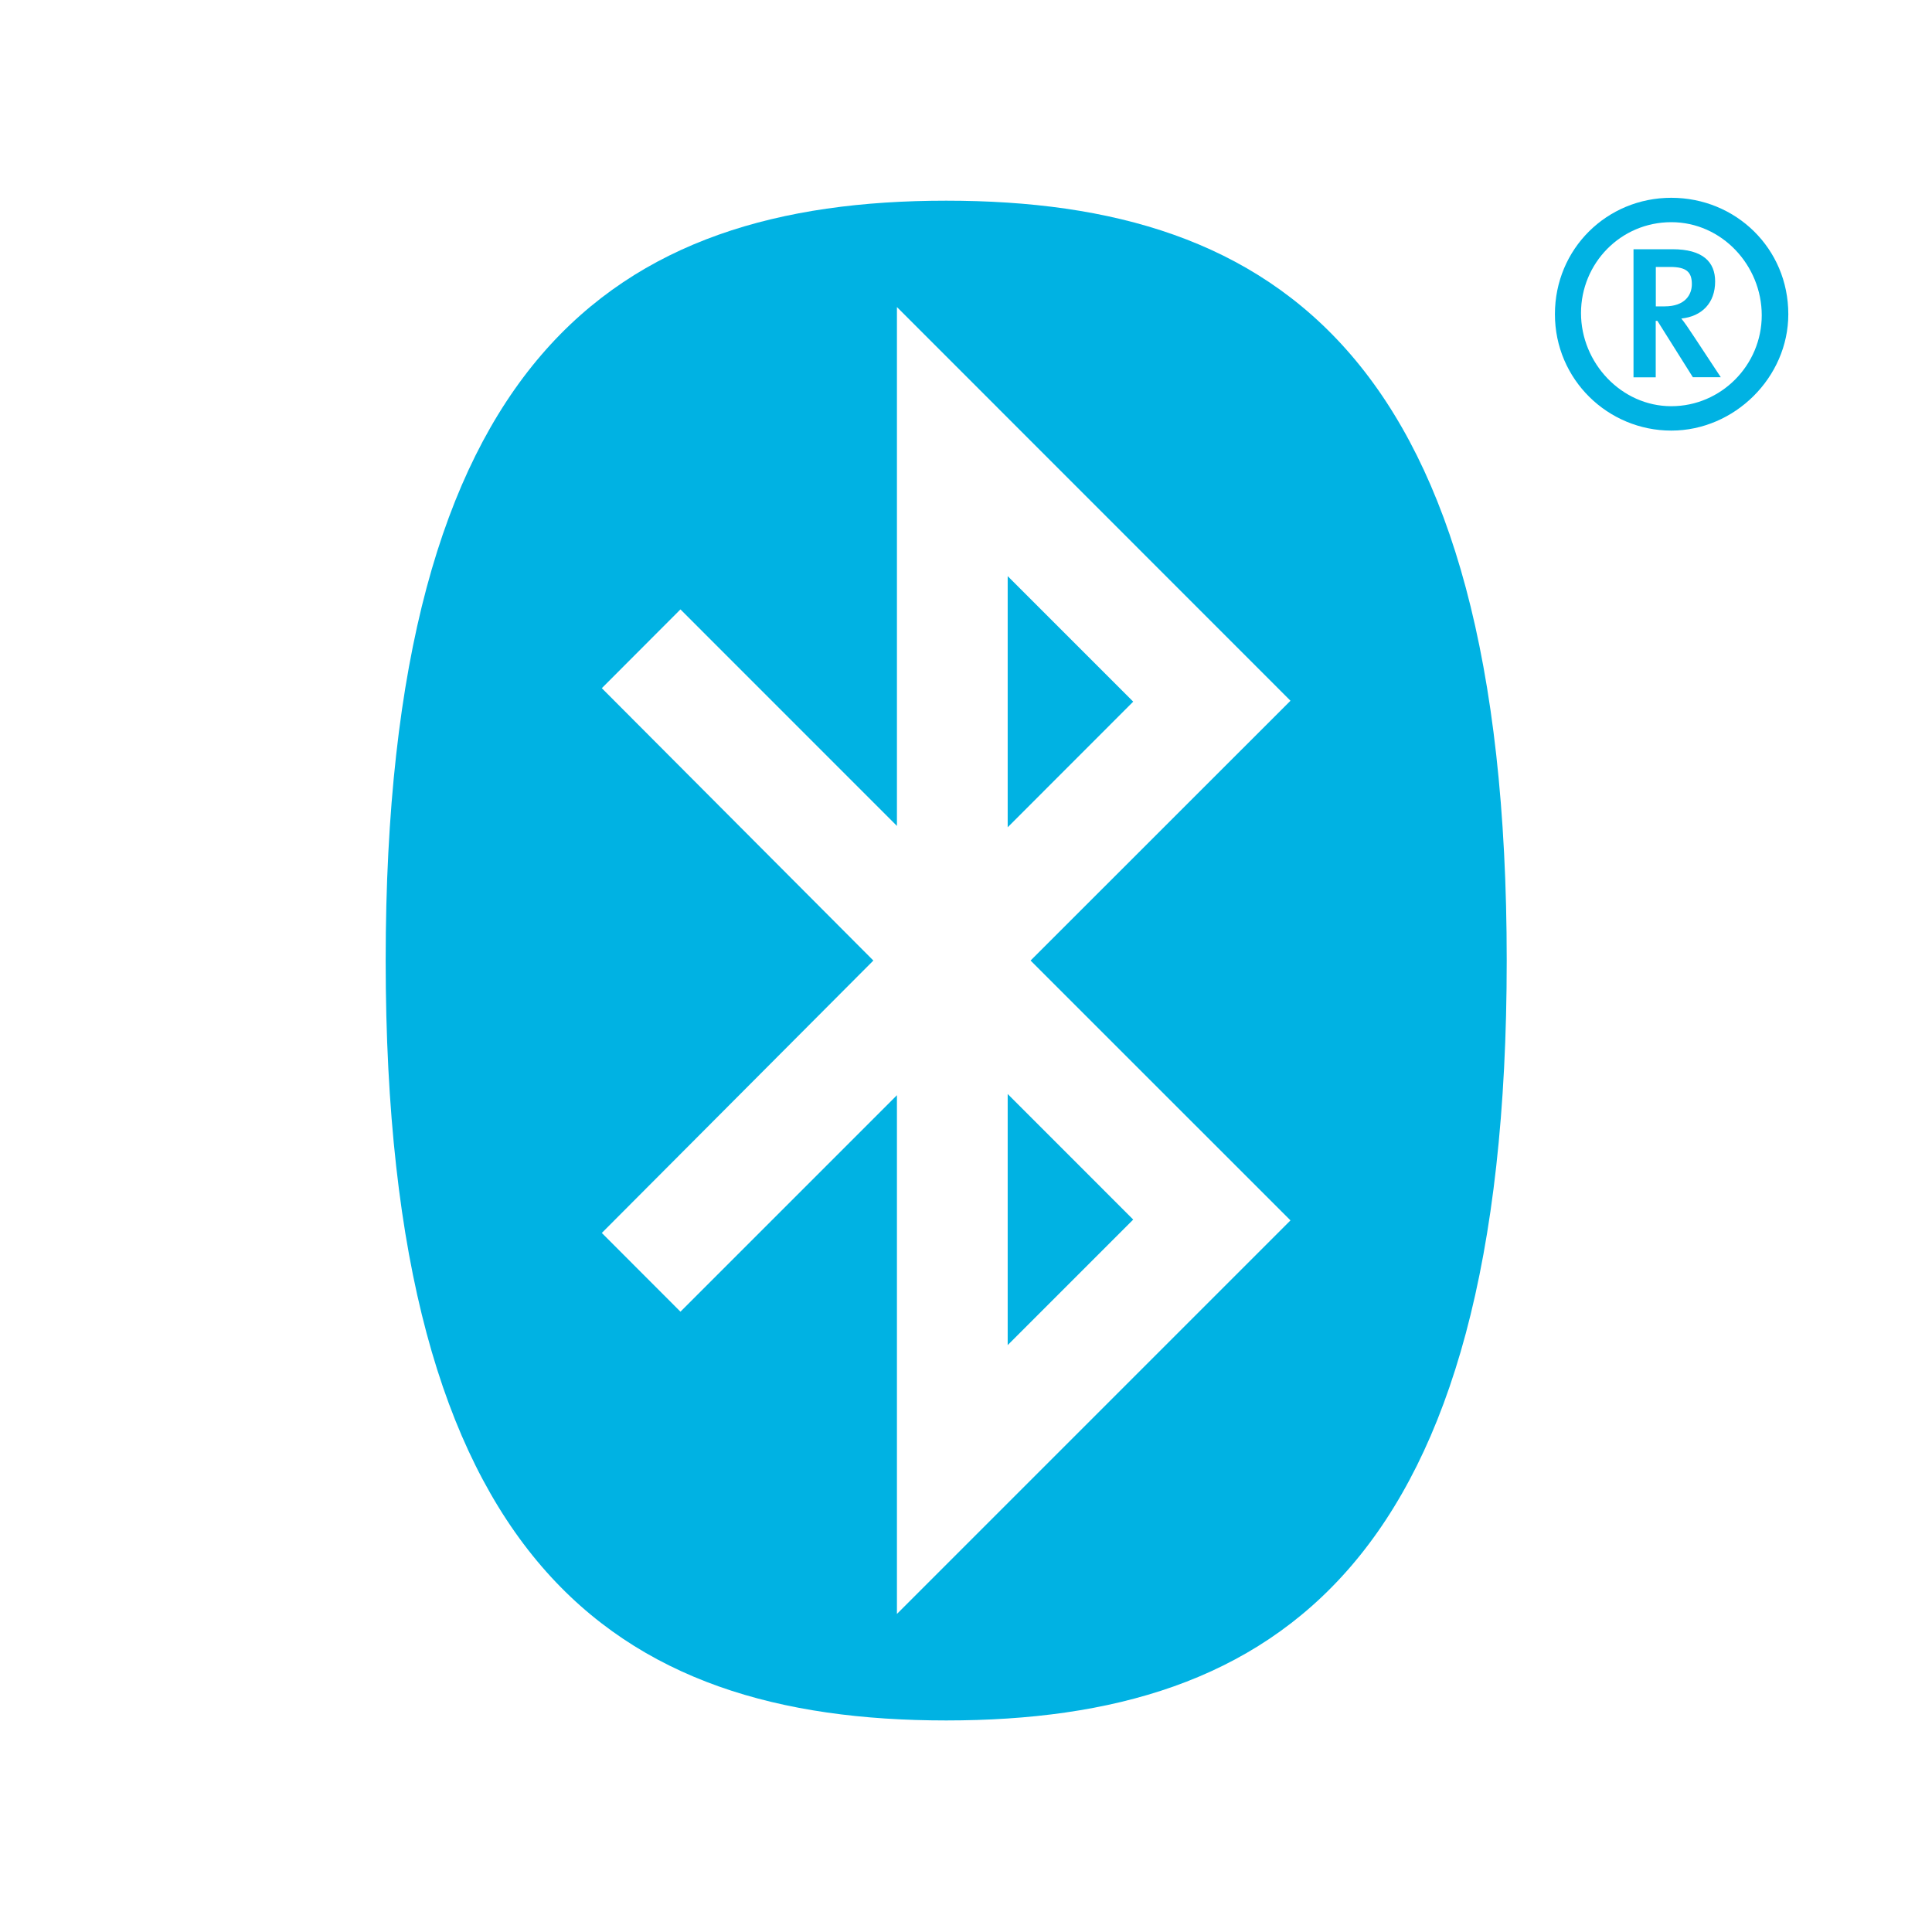 <svg xmlns="http://www.w3.org/2000/svg" fill="none" viewBox="0 0 40 40" height="40" width="40">
<g clip-path="url(#clip0_9_126)">
<path fill="#00B2E3" d="M19.59 35.62C26.462 35.62 31.195 32.355 31.195 19.887C31.195 7.42 26.462 4.155 19.59 4.155C12.717 4.155 7.985 7.42 7.985 19.887C7.985 32.355 12.723 35.62 19.59 35.62ZM18.082 19.887L12.46 14.248L14.088 12.617L18.57 17.1V6.357L26.718 14.508L21.337 19.887L26.718 25.267L18.57 33.415V22.675L14.088 27.157L12.46 25.527L18.082 19.887ZM20.86 27.852L23.462 25.25L20.863 22.65V27.852H20.86ZM20.86 11.925L23.462 14.527L20.863 17.128V11.928L20.86 11.925Z"></path>
<path fill="#00B2E3" d="M34.58 5.527H34.282V6.343H34.465C34.89 6.343 35.028 6.1 35.028 5.883C35.028 5.63 34.913 5.527 34.58 5.527ZM35.05 7.812L34.315 6.643H34.28V7.812H33.82V5.16H34.625C35.258 5.16 35.51 5.425 35.51 5.827C35.51 6.275 35.235 6.55 34.81 6.595C34.867 6.662 34.97 6.812 35.075 6.973L35.627 7.81H35.053L35.05 7.812ZM32.733 6.482C32.733 7.515 33.57 8.41 34.602 8.41C35.635 8.41 36.475 7.56 36.475 6.527C36.475 5.495 35.65 4.6 34.602 4.6C33.555 4.6 32.733 5.45 32.733 6.482ZM37.025 6.505C37.025 7.812 35.913 8.915 34.602 8.915C33.292 8.915 32.193 7.86 32.193 6.505C32.193 5.15 33.27 4.095 34.602 4.095C35.935 4.095 37.025 5.14 37.025 6.505Z"></path>
</g>
<defs>
<clipPath id="clip0_9_126">
<rect fill="white" height="40" width="40"></rect>
</clipPath>
</defs>
</svg>
